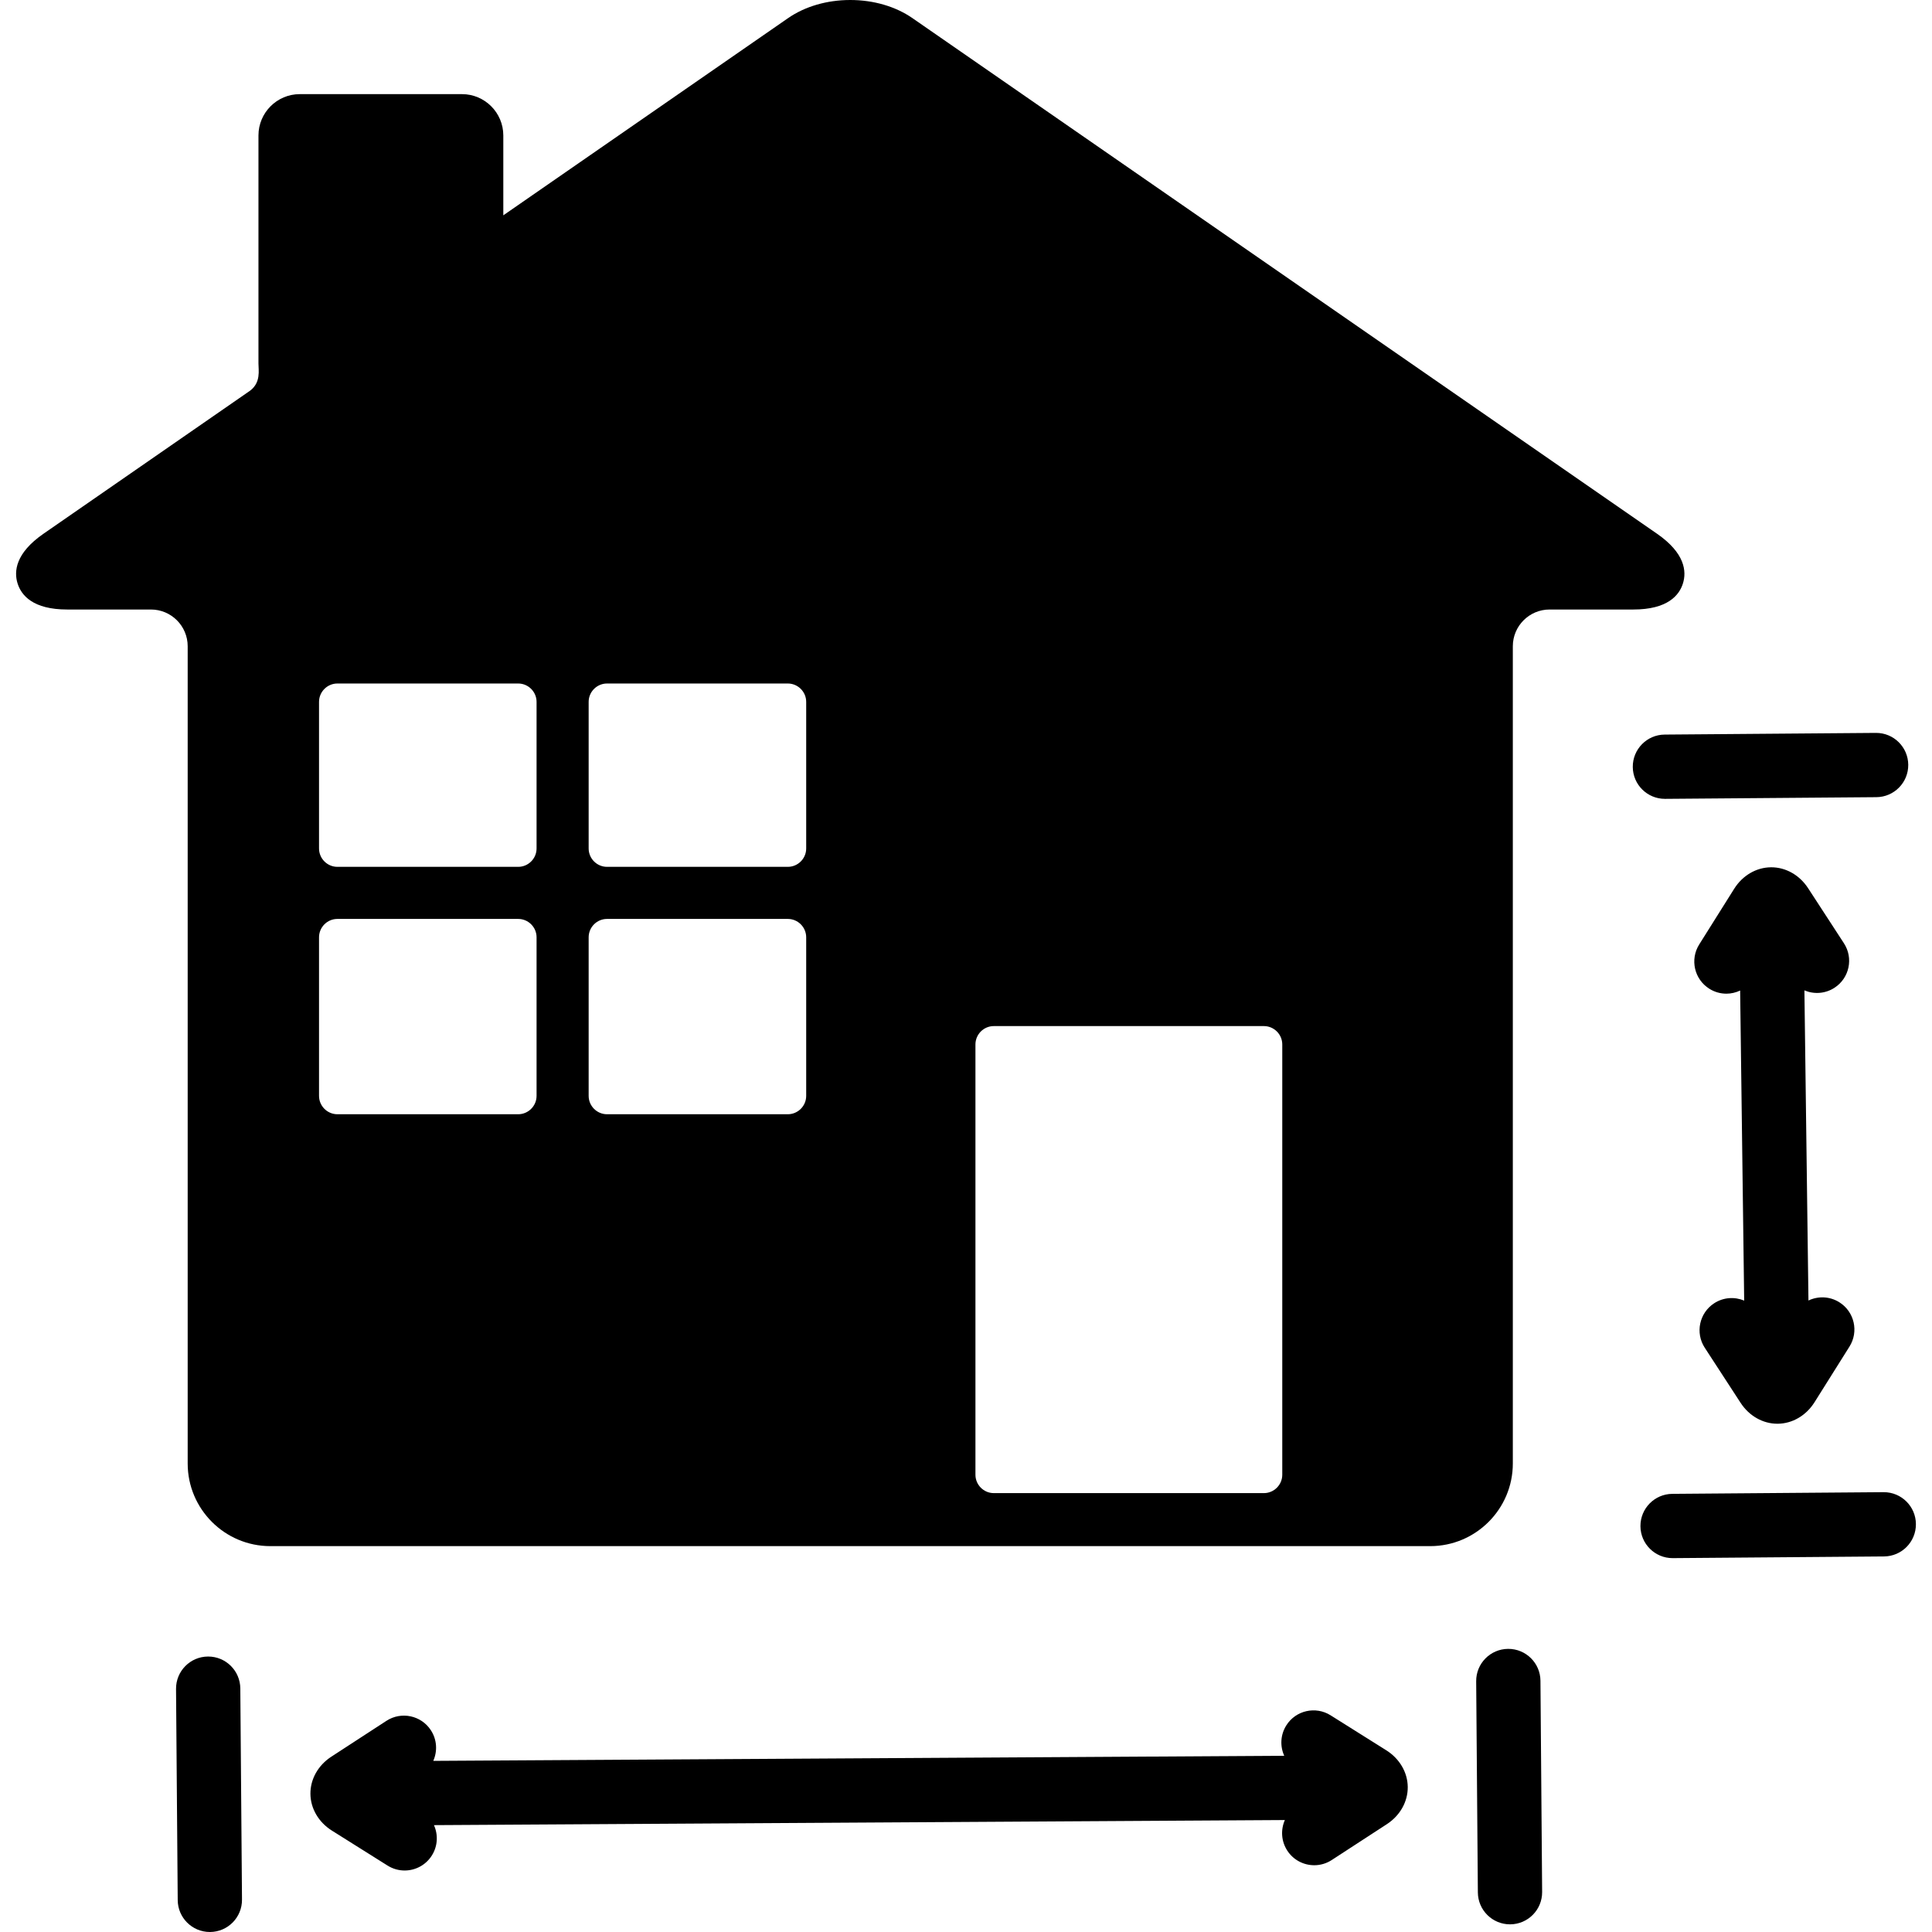 <?xml version="1.0" encoding="iso-8859-1"?>
<!-- Generator: Adobe Illustrator 17.1.0, SVG Export Plug-In . SVG Version: 6.00 Build 0)  -->
<!DOCTYPE svg PUBLIC "-//W3C//DTD SVG 1.1//EN" "http://www.w3.org/Graphics/SVG/1.1/DTD/svg11.dtd">
<svg version="1.1" id="Capa_1" xmlns="http://www.w3.org/2000/svg" xmlns:xlink="http://www.w3.org/1999/xlink" x="0px" y="0px"
	 viewBox="0 0 420.835 420.835" style="enable-background:new 0 0 420.835 420.835;" xml:space="preserve">
<g>
	<path d="M366.584,127.083c0.81-2.593,0.486-6.576-5.655-10.829L198.74,3.942C195.069,1.4,190.262,0,185.206,0
		c-5.057,0-9.863,1.4-13.535,3.942l-62.038,42.96V29.505c0-4.962-4.038-9-9-9H65.299c-4.962,0-9,4.038-9,9v49.69
		c0,1.448,0.565,4.094-1.819,5.9L9.483,116.254c-6.142,4.253-6.466,8.236-5.656,10.829c0.81,2.593,3.343,5.683,10.814,5.683h18.241
		c4.411,0,8,3.589,8,8v178.018c0,9.925,8.075,18,18,18h252.647c9.925,0,18-8.075,18-18V140.766c0-4.411,3.589-8,8-8h18.241
		C363.241,132.766,365.774,129.675,366.584,127.083z M116.876,238.709c0,2.2-1.8,4-4,4H73.492c-2.2,0-4-1.8-4-4v-34.545
		c0-2.2,1.8-4,4-4h39.385c2.2,0,4,1.8,4,4V238.709z M116.876,184.818c0,2.2-1.8,4-4,4H73.492c-2.2,0-4-1.8-4-4v-31.934
		c0-2.2,1.8-4,4-4h39.385c2.2,0,4,1.8,4,4V184.818z M175.607,238.709c0,2.2-1.8,4-4,4h-39.385c-2.2,0-4-1.8-4-4v-34.545
		c0-2.2,1.8-4,4-4h39.385c2.2,0,4,1.8,4,4V238.709z M175.607,184.818c0,2.2-1.8,4-4,4h-39.385c-2.2,0-4-1.8-4-4v-31.934
		c0-2.2,1.8-4,4-4h39.385c2.2,0,4,1.8,4,4V184.818z M279.308,321.235c0,2.2-1.8,4-4,4h-58.834c-2.2,0-4-1.8-4-4v-93.73
		c0-2.2,1.8-4,4-4h58.834c2.2,0,4,1.8,4,4V321.235z"/>
	<path d="M373.384,283.884c-3.24,2.108-4.158,6.444-2.049,9.685l7.807,11.999c1.859,2.856,4.852,4.555,8.018,4.555
		c0.023,0,0.047,0,0.07,0c3.192-0.026,6.189-1.776,8.015-4.684l7.615-12.122c2.057-3.273,1.07-7.594-2.204-9.651
		c-2.105-1.323-4.642-1.38-6.733-0.386l-0.88-67.554c2.073,0.881,4.532,0.748,6.561-0.573c3.241-2.108,4.158-6.444,2.05-9.684
		l-7.807-12c-1.858-2.856-4.852-4.555-8.018-4.555c-0.023,0-0.047,0.001-0.071,0.001c-3.193,0.025-6.19,1.776-8.015,4.683
		l-7.615,12.122c-2.057,3.273-1.07,7.595,2.204,9.651c1.157,0.727,2.444,1.074,3.717,1.074c1.036,0,2.057-0.242,2.994-0.684
		l0.88,67.54C377.855,282.431,375.406,282.568,373.384,283.884z"/>
	<path d="M362.657,174.009c0.018,0,0.038,0,0.057,0l46.003-0.366c3.866-0.031,6.975-3.19,6.944-7.056
		c-0.031-3.847-3.159-6.944-6.999-6.944c-0.019,0-0.038,0-0.057,0l-46.003,0.366c-3.866,0.031-6.975,3.19-6.944,7.056
		C355.688,170.912,358.816,174.009,362.657,174.009z"/>
	<path d="M410.331,325.03c-0.019,0-0.038,0-0.057,0l-46.003,0.366c-3.866,0.031-6.975,3.19-6.944,7.056
		c0.031,3.847,3.159,6.944,6.999,6.944c0.019,0,0.038,0,0.057,0l46.003-0.366c3.866-0.031,6.975-3.19,6.944-7.056
		C417.3,328.127,414.172,325.03,410.331,325.03z"/>
	<path d="M301.956,381.248l-12.122-7.615c-3.272-2.057-7.595-1.07-9.651,2.204c-1.297,2.065-1.381,4.545-0.447,6.612l-185.359,1.109
		c0.933-2.095,0.823-4.604-0.521-6.669c-2.108-3.241-6.446-4.158-9.685-2.05l-12,7.808c-2.877,1.873-4.58,4.897-4.554,8.089
		c0.025,3.192,1.776,6.188,4.683,8.014l12.122,7.615c1.157,0.727,2.444,1.074,3.717,1.074c2.328,0,4.604-1.161,5.934-3.277
		c1.296-2.062,1.381-4.539,0.451-6.605l185.352-1.109c-0.929,2.093-0.817,4.598,0.525,6.661c1.341,2.062,3.585,3.183,5.874,3.183
		c1.309,0,2.633-0.367,3.811-1.134l11.998-7.807c2.878-1.872,4.582-4.896,4.556-8.089
		C306.614,386.069,304.863,383.073,301.956,381.248z"/>
	<path d="M328.548,359.162c-0.019,0-0.038,0-0.057,0c-3.866,0.031-6.975,3.19-6.944,7.056l0.366,46.003
		c0.031,3.847,3.159,6.944,6.999,6.944c0.018,0,0.038,0,0.057,0c3.866-0.031,6.975-3.19,6.944-7.056l-0.366-46.003
		C335.516,362.259,332.388,359.162,328.548,359.162z"/>
	<path d="M45.346,360.832c-0.018,0-0.038,0-0.057,0c-3.866,0.031-6.975,3.19-6.944,7.056l0.366,46.003
		c0.031,3.847,3.159,6.944,6.999,6.944c0.019,0,0.038,0,0.057,0c3.866-0.031,6.975-3.19,6.944-7.056l-0.366-46.003
		C52.314,363.929,49.186,360.832,45.346,360.832z"/>
</g>
<g>
</g>
<g>
</g>
<g>
</g>
<g>
</g>
<g>
</g>
<g>
</g>
<g>
</g>
<g>
</g>
<g>
</g>
<g>
</g>
<g>
</g>
<g>
</g>
<g>
</g>
<g>
</g>
<g>
</g>
</svg>
